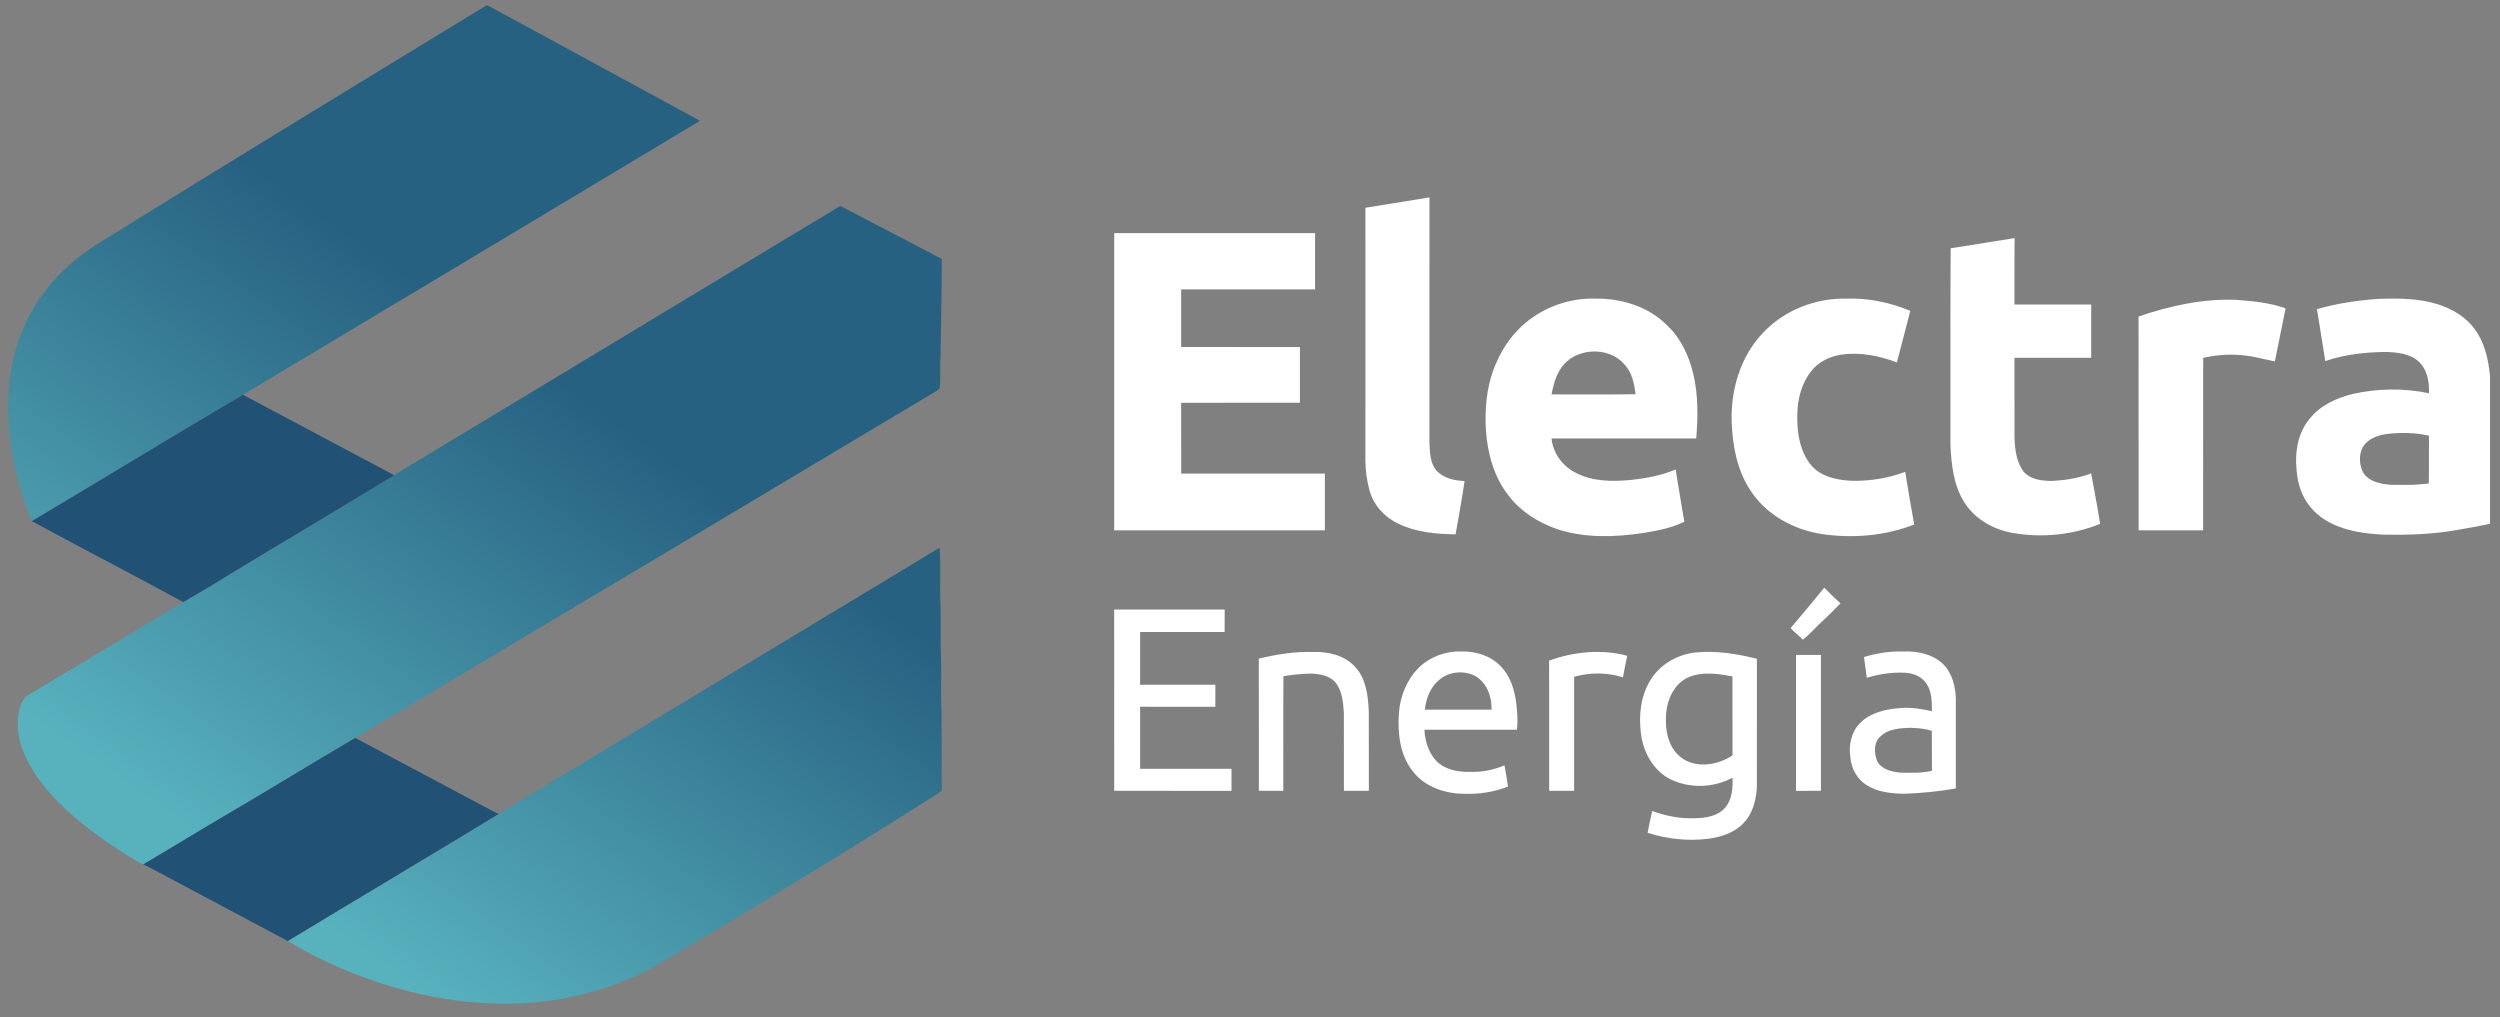 <svg width="231" height="94" viewBox="0 0 231 94" fill="none" xmlns="http://www.w3.org/2000/svg">
<rect x="0" y="0" width="231" height="94" fill="#808080" stroke="none"/>
<path d="M45.054 0.5H44.944C43.592 1.326 42.239 2.15 40.885 2.973L40.882 2.975C39.01 4.114 37.139 5.252 35.271 6.398L34.561 6.832C33.699 7.359 32.837 7.886 31.974 8.413L31.972 8.414C27.995 10.845 24.018 13.275 20.048 15.718L20.048 15.719C18.673 16.57 17.296 17.418 15.918 18.266L15.917 18.266C13.565 19.715 11.213 21.163 8.87 22.627C6.957 23.849 5.236 25.394 3.901 27.236C2.033 29.794 1.021 32.914 0.808 36.059C0.507 40.19 1.399 44.332 2.936 48.153C5.826 46.435 8.707 44.701 11.587 42.967C14.467 41.233 17.348 39.498 20.238 37.781L20.238 37.779C20.687 37.535 21.124 37.27 21.561 37.005C21.856 36.826 22.151 36.648 22.449 36.475C25.94 34.393 29.425 32.301 32.909 30.21L35.379 28.727C37.48 27.481 39.573 26.223 41.666 24.965L41.848 24.855C43.941 23.597 46.034 22.339 48.135 21.091C50.24 19.826 52.347 18.564 54.455 17.302L55.046 16.949L55.047 16.948C58.262 15.023 61.478 13.098 64.687 11.162C62.105 9.762 59.526 8.358 56.946 6.955C54.039 5.373 51.132 3.791 48.223 2.215C47.802 1.99 47.383 1.76 46.964 1.531L46.857 1.473C46.258 1.145 45.659 0.817 45.054 0.5Z" fill="url(#paint0_linear_0_24299)"/>
<path fill-rule="evenodd" clip-rule="evenodd" d="M72.426 22.174L72.428 22.173L72.431 22.171C74.169 21.122 75.906 20.073 77.648 19.031C79.839 20.164 82.024 21.309 84.209 22.455L84.218 22.46L84.22 22.461C85.153 22.95 86.086 23.439 87.019 23.927C87.027 25.829 86.992 27.732 86.956 29.634C86.935 30.756 86.914 31.878 86.902 33C86.863 33.429 86.87 33.86 86.876 34.291C86.885 34.834 86.894 35.376 86.81 35.912C86.66 36.059 86.477 36.163 86.294 36.267C86.214 36.313 86.134 36.358 86.057 36.407C83.526 37.92 80.995 39.431 78.464 40.943L78.444 40.955C75.206 42.888 71.969 44.822 68.733 46.758C66.042 48.355 63.356 49.962 60.671 51.568L60.423 51.716L60.422 51.717C57.653 53.373 54.885 55.029 52.11 56.676L52.11 56.674C50.224 57.801 48.339 58.928 46.454 60.055L46.447 60.059C43.394 61.884 40.34 63.709 37.285 65.531C36.592 65.934 35.904 66.348 35.217 66.761L35.176 66.786C34.395 67.256 33.614 67.726 32.823 68.181C30.977 69.268 29.14 70.372 27.304 71.475L27.302 71.477C25.376 72.634 23.45 73.792 21.512 74.93L21.511 74.929C20.062 75.779 18.621 76.645 17.18 77.511C15.863 78.302 14.546 79.093 13.222 79.873C12.784 79.663 12.369 79.407 11.956 79.151L11.862 79.093C9.562 77.657 7.337 76.065 5.413 74.147C4.016 72.711 2.752 71.087 2.06 69.188C1.639 67.989 1.484 66.654 1.831 65.416C1.984 64.967 2.167 64.459 2.609 64.219C6.03 62.19 9.437 60.139 12.844 58.087C14.206 57.267 15.569 56.447 16.932 55.627C18.417 54.773 19.889 53.893 21.344 52.988L21.344 52.989C23.694 51.559 26.054 50.146 28.414 48.733L28.415 48.732C31.09 47.131 33.764 45.529 36.423 43.903C36.685 43.733 36.951 43.571 37.218 43.41C39.867 41.807 42.519 40.21 45.172 38.613C47.456 37.238 49.739 35.863 52.02 34.484L52.02 34.486C54.605 32.921 57.193 31.363 59.78 29.804L59.782 29.803C62.74 28.021 65.698 26.239 68.652 24.449C69.911 23.692 71.168 22.933 72.426 22.174Z" fill="url(#paint1_linear_0_24299)"/>
<path fill-rule="evenodd" clip-rule="evenodd" d="M76.139 57.055C73.336 58.744 70.534 60.432 67.736 62.128C65.082 63.731 62.427 65.333 59.772 66.934L58.31 67.816C55.548 69.481 52.785 71.147 50.024 72.816C49.523 73.123 49.019 73.426 48.515 73.729C47.7 74.219 46.885 74.709 46.079 75.213C42.587 77.337 39.082 79.439 35.577 81.542C32.578 83.341 29.579 85.14 26.59 86.952C27.952 87.792 29.388 88.507 30.84 89.175C36.631 91.76 43.042 93.175 49.396 92.622C49.463 92.589 49.539 92.562 49.615 92.533C49.854 92.445 50.107 92.352 50.185 92.096C50.197 91.97 50.221 91.728 50.236 91.581C50.221 91.728 50.197 91.971 50.185 92.097C50.107 92.353 49.854 92.446 49.615 92.534C49.539 92.563 49.463 92.59 49.395 92.623C53.673 92.253 57.871 90.912 61.547 88.689L62.928 87.865C64.596 86.87 66.265 85.874 67.929 84.875C74.338 81.018 80.726 77.123 87.019 73.082C87.024 71.908 87.018 70.734 87.012 69.561V69.559C87.006 68.338 87 67.116 87.005 65.895C86.953 64.925 86.958 63.954 86.962 62.983C86.967 62.029 86.971 61.074 86.922 60.12C86.914 59.502 86.916 58.884 86.918 58.266C86.92 57.557 86.923 56.848 86.909 56.138C86.86 55.283 86.868 54.426 86.875 53.57C86.884 52.58 86.893 51.59 86.814 50.602C83.263 52.762 79.703 54.907 76.143 57.052L76.142 57.053L76.139 57.055Z" fill="url(#paint2_linear_0_24299)"/>
<path d="M20.238 37.781C20.99 37.371 21.709 36.905 22.449 36.477C27.11 38.948 31.768 41.424 36.424 43.908C31.416 46.97 26.356 49.943 21.344 52.994C19.89 53.899 18.417 54.779 16.932 55.634C12.29 53.099 7.586 50.675 2.936 48.153C8.717 44.717 14.458 41.217 20.238 37.781Z" fill="#215174"/>
<path d="M21.512 74.932C25.298 72.709 29.039 70.411 32.823 68.184C36.685 70.246 40.555 72.295 44.419 74.354C44.97 74.643 45.512 74.952 46.079 75.21C39.599 79.15 33.074 83.02 26.589 86.949C22.854 84.949 19.107 82.971 15.37 80.977C14.654 80.61 13.961 80.194 13.222 79.876C15.995 78.243 18.737 76.56 21.512 74.932Z" fill="#215174"/>
<path fill-rule="evenodd" clip-rule="evenodd" d="M128.027 18.895L128.028 18.895L128.028 18.895C129.379 18.676 130.731 18.457 132.082 18.242C132.08 22.571 132.08 26.901 132.081 31.23C132.081 34.477 132.081 37.724 132.08 40.971C132.084 41.031 132.087 41.092 132.09 41.153C132.133 41.964 132.18 42.842 132.733 43.483C133.386 44.195 134.398 44.417 135.328 44.446C135.09 46.044 134.805 47.638 134.521 49.231L134.496 49.374C132.698 49.345 130.839 49.186 129.203 48.386C127.935 47.797 126.903 46.664 126.54 45.304C126.296 44.421 126.177 43.505 126.163 42.589C126.164 39.045 126.164 35.501 126.164 31.957C126.164 27.703 126.163 23.45 126.166 19.196C126.786 19.096 127.407 18.995 128.027 18.895ZM102.952 21.544C105.014 21.544 107.077 21.544 109.139 21.544H109.141C113.265 21.544 117.389 21.543 121.513 21.544V26.738H121.506C117.385 26.738 113.261 26.738 109.139 26.74V32.065C111.229 32.067 113.32 32.067 115.41 32.066C116.978 32.066 118.545 32.066 120.113 32.067V37.215C118.545 37.216 116.978 37.215 115.41 37.215C113.32 37.215 111.229 37.215 109.139 37.217C109.14 38.308 109.14 39.399 109.14 40.49C109.14 41.581 109.14 42.672 109.141 43.763C110.614 43.763 112.087 43.763 113.56 43.763H113.56H113.56H113.561H113.561H113.562H113.562H113.562H113.563H113.563H113.564H113.564H113.564H113.565C116.515 43.762 119.465 43.762 122.416 43.763V49.002C118.09 49.003 113.766 49.003 109.44 49.002C107.278 49.002 105.115 49.002 102.952 49.002C102.95 39.849 102.95 30.697 102.952 21.544ZM183.526 22.419C182.432 22.598 181.338 22.777 180.241 22.937C180.213 26.709 180.217 30.482 180.221 34.255V34.255V34.255V34.255V34.255V34.256V34.256V34.256V34.256V34.256V34.257V34.257V34.257C180.224 36.553 180.226 38.85 180.221 41.148C180.31 42.941 180.507 44.829 181.486 46.384C182.456 47.965 184.203 48.939 186 49.248C188.693 49.715 191.511 49.432 194.049 48.406C193.885 47.298 193.679 46.197 193.474 45.097L193.474 45.096L193.473 45.095L193.473 45.094L193.473 45.093L193.473 45.092L193.473 45.091L193.472 45.09L193.472 45.089L193.472 45.088L193.472 45.087L193.472 45.087L193.472 45.086C193.388 44.639 193.305 44.192 193.224 43.745C192.019 44.195 190.736 44.397 189.454 44.439C188.587 44.417 187.611 44.291 187.001 43.602C186.316 42.706 186.181 41.534 186.139 40.443C186.136 38.967 186.137 37.491 186.137 36.015C186.138 35.031 186.138 34.046 186.137 33.062C187.486 33.06 188.835 33.06 190.185 33.06H190.185H190.185H190.185H190.185H190.185H190.186H190.186H190.186H190.186H190.186H190.186H190.188C191.201 33.061 192.214 33.061 193.227 33.06V28.138H186.137C186.141 27.344 186.139 26.551 186.137 25.758V25.758V25.757V25.757V25.757V25.757V25.757V25.757V25.757V25.757V25.757V25.757V25.757C186.135 24.505 186.132 23.252 186.15 22C185.275 22.133 184.4 22.276 183.526 22.419ZM147.523 27.594C144.805 27.486 142.039 28.573 140.179 30.569C139.174 31.624 138.446 32.921 137.949 34.285C137.339 36.026 137.194 37.901 137.297 39.735C137.445 41.901 138.045 44.112 139.423 45.83C140.543 47.295 142.171 48.303 143.9 48.897C146.454 49.732 149.203 49.643 151.832 49.248C153.127 49.036 154.449 48.792 155.634 48.207C155.473 47.325 155.33 46.44 155.187 45.554L155.187 45.554L155.187 45.553C155.07 44.829 154.953 44.106 154.827 43.384C153.539 43.926 152.15 44.186 150.768 44.341C149.062 44.506 147.24 44.515 145.675 43.722C144.422 43.133 143.497 41.899 143.36 40.512C145.588 40.513 147.816 40.512 150.044 40.512C152.272 40.511 154.501 40.511 156.729 40.512C156.897 38.537 156.92 36.521 156.465 34.581C156.077 32.914 155.325 31.277 154.066 30.089C152.379 28.353 149.901 27.583 147.523 27.594ZM143.36 36.445C143.528 35.613 143.73 34.76 144.218 34.05C145.462 32.117 148.625 31.928 150.107 33.678C150.8 34.419 151.012 35.452 151.122 36.427C149.459 36.456 147.795 36.452 146.132 36.447C145.208 36.445 144.283 36.442 143.36 36.445ZM170.649 27.594C167.752 27.518 164.818 28.674 162.845 30.813C160.801 32.983 159.908 36.048 160.008 38.987C160.082 41.151 160.492 43.384 161.684 45.228C163.129 47.54 165.718 48.951 168.371 49.352C171.215 49.762 174.186 49.517 176.87 48.464C176.807 48.099 176.743 47.734 176.679 47.37L176.679 47.369C176.458 46.114 176.238 44.858 176.043 43.599C174.493 44.188 172.831 44.446 171.178 44.43C169.849 44.376 168.397 44.106 167.446 43.097C166.29 41.794 166.034 39.962 166.07 38.284C166.092 36.861 166.467 35.394 167.376 34.27C168.046 33.416 169.09 32.928 170.149 32.766C171.885 32.517 173.646 32.874 175.272 33.488C175.359 33.155 175.446 32.822 175.534 32.489C175.862 31.235 176.191 29.981 176.511 28.725C174.661 27.948 172.656 27.529 170.649 27.594ZM197.601 29.25C200.498 28.25 203.551 27.585 206.629 27.706C208.165 27.823 209.729 27.97 211.189 28.486C211.005 29.422 210.814 30.356 210.623 31.29L210.623 31.29L210.623 31.29L210.623 31.29L210.623 31.29L210.623 31.291L210.623 31.291L210.623 31.291L210.623 31.291L210.623 31.291C210.48 31.991 210.337 32.691 210.197 33.393C209.877 33.33 209.558 33.259 209.24 33.187L209.24 33.187L209.24 33.187C208.7 33.066 208.16 32.945 207.612 32.869C206.266 32.686 204.895 32.766 203.575 33.066C203.567 36.604 203.568 40.142 203.569 43.681V43.681V43.681V43.682V43.682V43.682V43.682V43.682V43.682V43.692C203.569 45.462 203.57 47.232 203.569 49.002C202.244 49.003 200.92 49.003 199.595 49.002C198.933 49.002 198.27 49.002 197.608 49.002C197.606 46.375 197.607 43.748 197.607 41.122V41.101V41.101V41.101V41.101V41.101V41.101V41.101V41.101V41.1V41.1C197.608 37.15 197.609 33.2 197.601 29.25ZM214.088 28.564C215.936 28.033 217.847 27.755 219.764 27.614C221.585 27.552 223.445 27.56 225.205 28.102C226.55 28.523 227.851 29.27 228.682 30.439C229.6 31.677 229.928 33.235 230.076 34.74L230.078 34.106V48.393C229.225 48.588 228.362 48.738 227.5 48.887C227.294 48.923 227.088 48.958 226.883 48.995C224.713 49.374 222.502 49.439 220.304 49.405C218.602 49.32 216.854 49.107 215.322 48.31C214.196 47.752 213.255 46.814 212.744 45.663C212.33 44.76 212.202 43.758 212.16 42.775C212.13 41.431 212.401 40.022 213.23 38.931C214.205 37.547 215.822 36.772 217.433 36.391C219.728 35.882 222.136 35.856 224.437 36.335C224.482 35.304 224.289 34.175 223.512 33.429C222.719 32.683 221.566 32.567 220.528 32.52C218.611 32.535 216.675 32.739 214.854 33.364C214.788 32.947 214.723 32.53 214.658 32.114L214.657 32.111L214.657 32.109L214.657 32.107L214.656 32.104L214.656 32.102C214.471 30.922 214.286 29.741 214.088 28.564ZM218.261 41.429C217.97 42.09 218.006 42.869 218.288 43.526C218.561 44.117 219.169 44.459 219.78 44.607C220.44 44.816 221.13 44.81 221.818 44.803H221.818C222.043 44.801 222.268 44.798 222.491 44.804C223.056 44.81 223.62 44.755 224.185 44.7C224.263 44.692 224.341 44.685 224.419 44.677C224.439 43.873 224.436 43.07 224.433 42.266V42.265C224.43 41.595 224.428 40.925 224.439 40.255C223.185 39.979 221.879 39.948 220.607 40.091C219.699 40.203 218.694 40.559 218.261 41.429ZM168.559 54.305C168.703 54.446 168.846 54.587 168.989 54.729C169.339 55.077 169.689 55.425 170.064 55.749C169.874 55.935 169.687 56.125 169.499 56.314C169.185 56.632 168.87 56.951 168.543 57.255C168.246 57.512 167.971 57.793 167.697 58.074L167.697 58.074C167.342 58.435 166.987 58.797 166.587 59.109C166.428 58.943 166.256 58.791 166.085 58.64C165.865 58.446 165.646 58.252 165.456 58.03C166.398 56.937 167.313 55.822 168.229 54.707L168.559 54.305ZM113.16 56.32C109.757 56.318 106.353 56.318 102.95 56.32C102.951 59.111 102.951 61.904 102.951 64.696C102.951 67.488 102.951 70.28 102.952 73.072C104.5 73.073 106.048 73.073 107.596 73.073C109.661 73.072 111.726 73.072 113.79 73.074C113.79 72.847 113.79 72.621 113.79 72.395C113.79 71.943 113.789 71.492 113.79 71.04C111.915 71.039 110.04 71.039 108.164 71.04H108.164H108.163H108.163H108.162H108.162H108.162C107.223 71.04 106.284 71.04 105.345 71.04V65.305C107.663 65.305 109.981 65.305 112.298 65.306C112.299 64.967 112.299 64.628 112.299 64.289C112.299 63.95 112.299 63.611 112.3 63.272C110.755 63.271 109.209 63.272 107.663 63.272H107.663H107.663H107.663H107.663H107.662H107.662C106.89 63.272 106.118 63.272 105.345 63.272V58.397C107.95 58.395 110.553 58.395 113.156 58.397C113.158 58.05 113.158 57.704 113.158 57.358C113.158 57.011 113.158 56.666 113.16 56.32ZM135.061 60.198C133.598 60.135 132.115 60.689 131.072 61.722C129.981 62.81 129.383 64.326 129.261 65.848C129.132 67.682 129.326 69.687 130.485 71.19C131.605 72.72 133.582 73.379 135.422 73.345C136.754 73.388 138.096 73.166 139.337 72.678C139.261 72.136 139.167 71.596 139.074 71.057L139.045 70.89L139.015 70.719C138.051 71.12 137.01 71.354 135.962 71.318C134.92 71.356 133.807 71.197 132.962 70.536C132.062 69.775 131.672 68.574 131.616 67.429L131.619 67.429H131.621H131.622H131.624H131.626H131.628H131.63C134.474 67.427 137.316 67.425 140.16 67.429C140.271 66.62 140.189 65.8 140.106 64.992C139.947 63.755 139.57 62.469 138.667 61.565C137.749 60.595 136.374 60.16 135.061 60.198ZM131.65 65.57C131.777 64.57 132.136 63.533 132.931 62.868C133.831 62.05 135.249 61.903 136.316 62.463C137.389 63.081 137.856 64.387 137.821 65.576C137.021 65.574 136.221 65.575 135.421 65.575H135.421H135.421H135.421H135.421H135.421H135.421C134.164 65.576 132.908 65.577 131.65 65.57ZM172.233 60.709C173.415 60.352 174.65 60.156 175.886 60.2C177.172 60.151 178.558 60.431 179.52 61.34C180.393 62.187 180.695 63.442 180.72 64.62C180.718 67.364 180.718 70.108 180.718 72.852C179.123 73.135 177.506 73.294 175.886 73.345C174.715 73.312 173.482 73.192 172.472 72.543C171.588 71.997 171.061 70.993 170.971 69.976C170.804 68.847 171.059 67.602 171.896 66.782C172.848 65.841 174.233 65.527 175.528 65.433C176.529 65.323 177.532 65.502 178.507 65.715C178.509 64.862 178.509 63.937 178.023 63.197C177.602 62.523 176.8 62.201 176.032 62.163C174.836 62.1 173.635 62.282 172.49 62.624C172.452 62.296 172.405 61.969 172.359 61.642L172.359 61.641L172.359 61.641L172.359 61.64L172.358 61.64L172.358 61.64L172.358 61.639C172.314 61.329 172.27 61.02 172.233 60.709ZM173.818 67.984C173.126 68.531 173.14 69.559 173.442 70.308C173.814 71.087 174.762 71.298 175.543 71.389L175.623 71.391C176.585 71.414 177.563 71.437 178.511 71.228C178.502 70.596 178.503 69.964 178.505 69.333C178.506 68.732 178.507 68.132 178.5 67.532C177.833 67.306 177.123 67.27 176.428 67.248C175.523 67.288 174.526 67.346 173.818 67.984ZM116.314 60.854C117.956 60.467 119.638 60.187 121.332 60.245C122.738 60.193 124.26 60.556 125.232 61.638C126.237 62.729 126.406 64.288 126.475 65.704C126.483 67.154 126.482 68.606 126.481 70.057V70.057V70.057V70.057C126.481 71.062 126.48 72.066 126.482 73.07C125.713 73.074 124.945 73.074 124.177 73.07C124.177 72.201 124.177 71.331 124.177 70.462V70.462V70.462V70.456C124.178 68.932 124.178 67.407 124.174 65.883C124.111 64.882 124.022 63.782 123.337 62.992C122.73 62.369 121.815 62.245 120.987 62.239C120.183 62.272 119.381 62.346 118.587 62.478C118.575 64.596 118.576 66.715 118.578 68.834V68.835C118.579 70.247 118.58 71.66 118.577 73.072H116.319C116.317 71.376 116.318 69.679 116.319 67.983V67.981V67.981V67.981V67.981C116.32 65.605 116.321 63.23 116.314 60.854ZM150.356 60.592C147.98 59.961 145.428 60.205 143.136 61.045C143.148 63.55 143.146 66.055 143.145 68.561V68.561V68.561C143.144 70.065 143.143 71.568 143.145 73.072C143.655 73.073 144.168 73.073 144.68 73.073C144.936 73.072 145.192 73.072 145.448 73.072C145.448 71.902 145.448 70.731 145.448 69.561C145.449 67.219 145.449 64.878 145.448 62.537C146.918 62.116 148.501 62.124 149.962 62.586C150.08 61.918 150.215 61.255 150.356 60.592ZM156.539 60.301C154.897 60.521 153.322 61.444 152.473 62.889C151.572 64.365 151.404 66.177 151.633 67.862C151.853 69.53 152.771 71.179 154.294 71.979C156.095 72.879 158.315 72.81 160.083 71.862C160.118 72.787 160.062 73.8 159.467 74.559C158.776 75.413 157.594 75.605 156.557 75.603C155.23 75.659 153.905 75.392 152.663 74.936L152.64 75.037C152.5 75.672 152.358 76.309 152.24 76.951C154.034 77.523 155.949 77.738 157.82 77.503C159.021 77.352 160.262 76.947 161.111 76.044C161.957 75.182 162.253 73.943 162.334 72.774C162.339 69.997 162.338 67.221 162.337 64.444C162.337 63.254 162.336 62.064 162.336 60.873C160.447 60.398 158.49 60.084 156.539 60.301ZM153.934 66.434C153.909 64.936 154.55 63.262 155.979 62.593C157.271 62.03 158.738 62.239 160.078 62.507C160.079 63.722 160.079 64.938 160.079 66.154C160.079 67.37 160.079 68.585 160.08 69.801C158.747 70.684 156.843 71.013 155.45 70.079C154.292 69.277 153.877 67.779 153.934 66.434ZM167.102 60.517C166.719 60.517 166.335 60.517 165.952 60.516C165.951 64.701 165.951 68.889 165.952 73.074C166.717 73.072 167.483 73.072 168.249 73.072H168.254V60.518C167.87 60.517 167.486 60.517 167.102 60.517Z" fill="white"/>
<defs>
<linearGradient id="paint0_linear_0_24299" x1="63.279" y1="109.154" x2="94.175" y2="65.231" gradientUnits="userSpaceOnUse">
<stop stop-color="#58B2BE"/>
<stop offset="1" stop-color="#276181"/>
</linearGradient>
<linearGradient id="paint1_linear_0_24299" x1="63.279" y1="109.154" x2="94.175" y2="65.231" gradientUnits="userSpaceOnUse">
<stop stop-color="#58B2BE"/>
<stop offset="1" stop-color="#276181"/>
</linearGradient>
<linearGradient id="paint2_linear_0_24299" x1="63.279" y1="109.154" x2="94.175" y2="65.231" gradientUnits="userSpaceOnUse">
<stop stop-color="#58B2BE"/>
<stop offset="1" stop-color="#276181"/>
</linearGradient>
</defs>
</svg>
